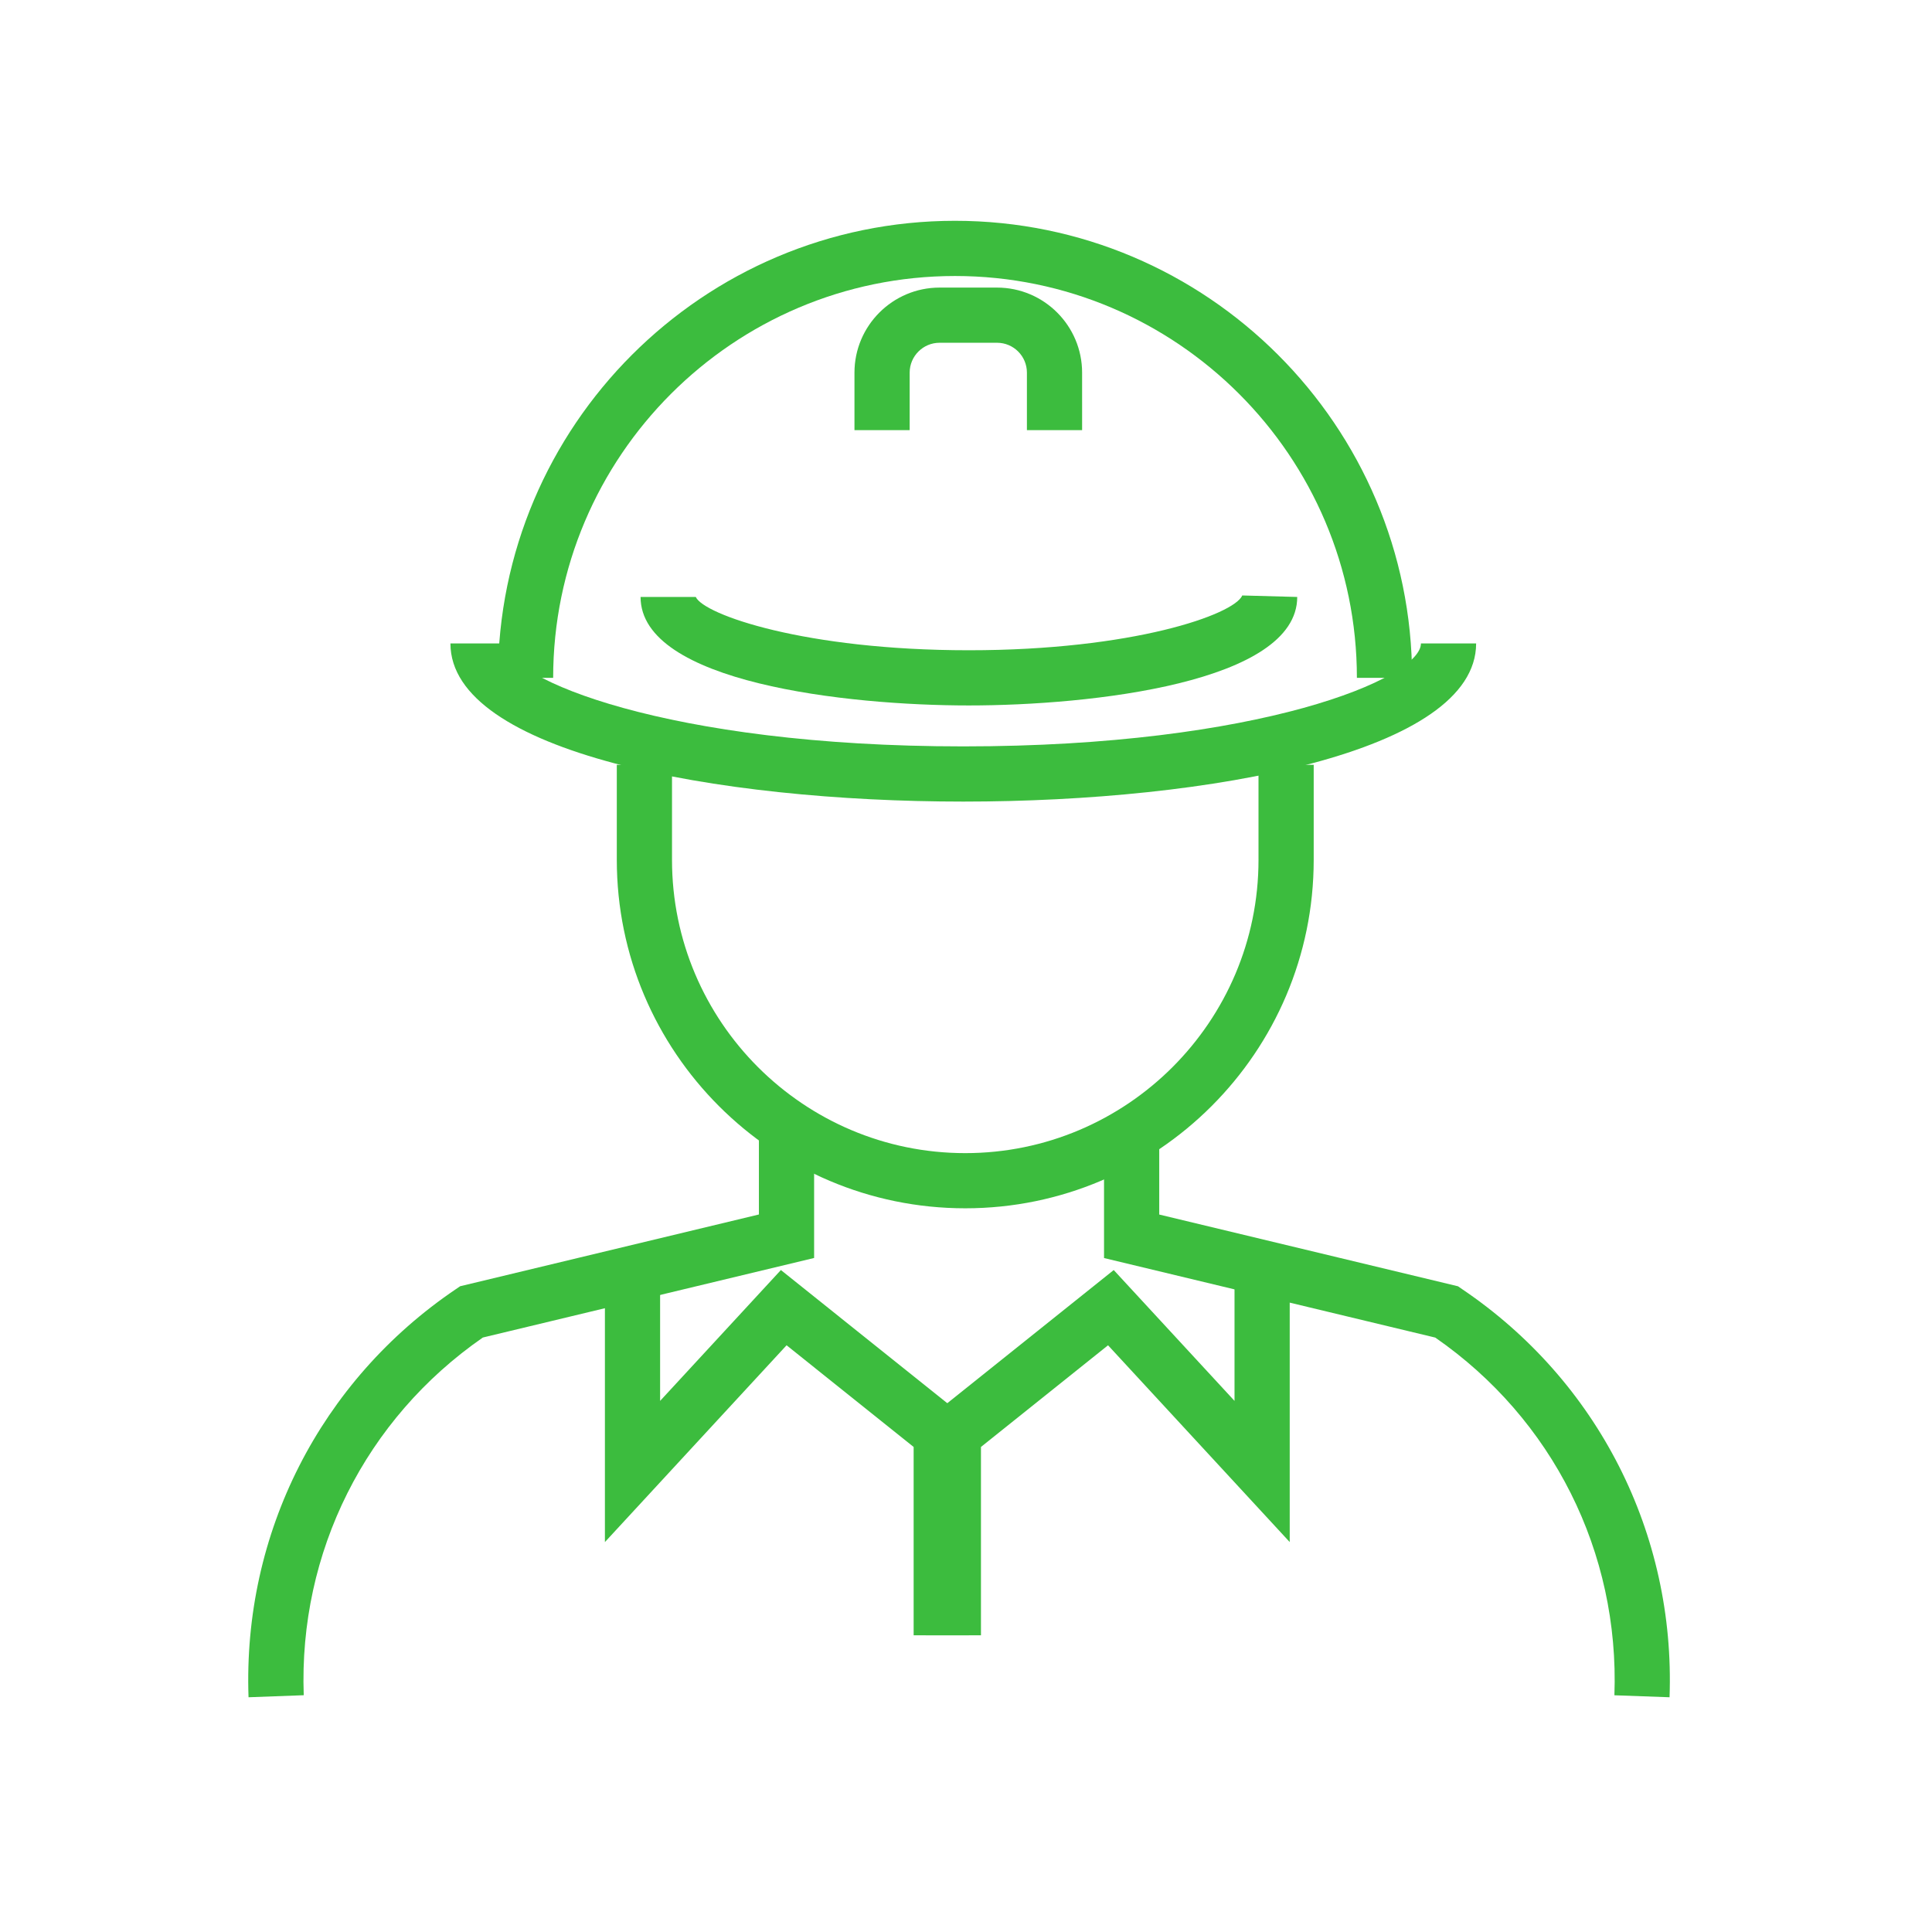 <?xml version="1.0" encoding="utf-8"?>
<!-- Generator: Adobe Illustrator 16.0.0, SVG Export Plug-In . SVG Version: 6.00 Build 0)  -->
<!DOCTYPE svg PUBLIC "-//W3C//DTD SVG 1.1//EN" "http://www.w3.org/Graphics/SVG/1.1/DTD/svg11.dtd">
<svg version="1.1" id="Layer_1" xmlns="http://www.w3.org/2000/svg" xmlns:xlink="http://www.w3.org/1999/xlink" x="0px" y="0px"
	 width="70px" height="70px" viewBox="0 0 70 70" enable-background="new 0 0 70 70" xml:space="preserve">
<path fill="#3CBC3E" d="M34.973,43.779c-6.961,0-12.625-5.663-12.625-12.625V27.71h2v3.445c0,5.858,4.766,10.625,10.625,10.625
	c5.858,0,10.625-4.767,10.625-10.625V27.71h2v3.445C47.598,38.116,41.936,43.779,34.973,43.779z"/>
<path fill="#3CBC3E" d="M51.163,24.56h-2c0-8.028-6.531-14.56-14.56-14.56s-14.561,6.532-14.561,14.56h-2
	c0-9.131,7.429-16.56,16.56-16.56C43.732,8,51.163,15.429,51.163,24.56z"/>
<path fill="#3CBC3E" d="M39.207,15.584h-2v-2.083c0-0.597-0.484-1.082-1.083-1.082h-2.082c-0.597,0-1.083,0.485-1.083,1.083v2.083
	h-2v-2.083c0-1.7,1.384-3.082,3.083-3.082h2.082c1.7,0,3.083,1.383,3.083,3.082V15.584z"/>
<path fill="#3CBC3E" d="M34.902,29.043c-8.95,0-18.582-1.793-18.582-5.73h2c0,1.266,5.853,3.73,16.582,3.73
	c10.728,0,16.581-2.464,16.581-3.73h2C53.482,27.25,43.852,29.043,34.902,29.043z"/>
<path fill="#3CBC3E" d="M35.101,25.56c-4.417,0-11.892-0.828-11.892-3.931h2c0.289,0.639,3.952,1.931,9.892,1.931
	c5.944,0,9.61-1.292,9.909-1.985l1.991,0.054C47.001,24.732,39.521,25.56,35.101,25.56z"/>
<path fill="#3CBC3E" d="M9.005,61.495c-0.213-5.937,2.597-11.465,7.517-14.79l0.15-0.102l10.825-2.6v-3.093h2v4.669l-12.002,2.882
	c-4.253,2.947-6.676,7.778-6.49,12.96L9.005,61.495z"/>
<path fill="#3CBC3E" d="M60.491,61.495l-1.998-0.072c0.187-5.182-2.237-10.014-6.491-12.96l-12.001-2.882v-4.669h2v3.093
	l10.824,2.599l0.149,0.103C57.895,50.03,60.704,55.561,60.491,61.495z"/>
<polygon fill="#3CBC3E" points="35.103,59.25 33.103,59.25 33.103,52.426 28.499,48.742 21.917,55.872 21.917,46.01 23.917,46.01 
	23.917,50.757 28.293,46.016 35.103,51.465 "/>
<polygon fill="#3CBC3E" points="35.542,59.25 33.542,59.25 33.542,51.465 40.352,46.016 44.729,50.757 44.729,46.01 46.729,46.01 
	46.729,55.872 40.146,48.742 35.542,52.426 "/>
</svg>
